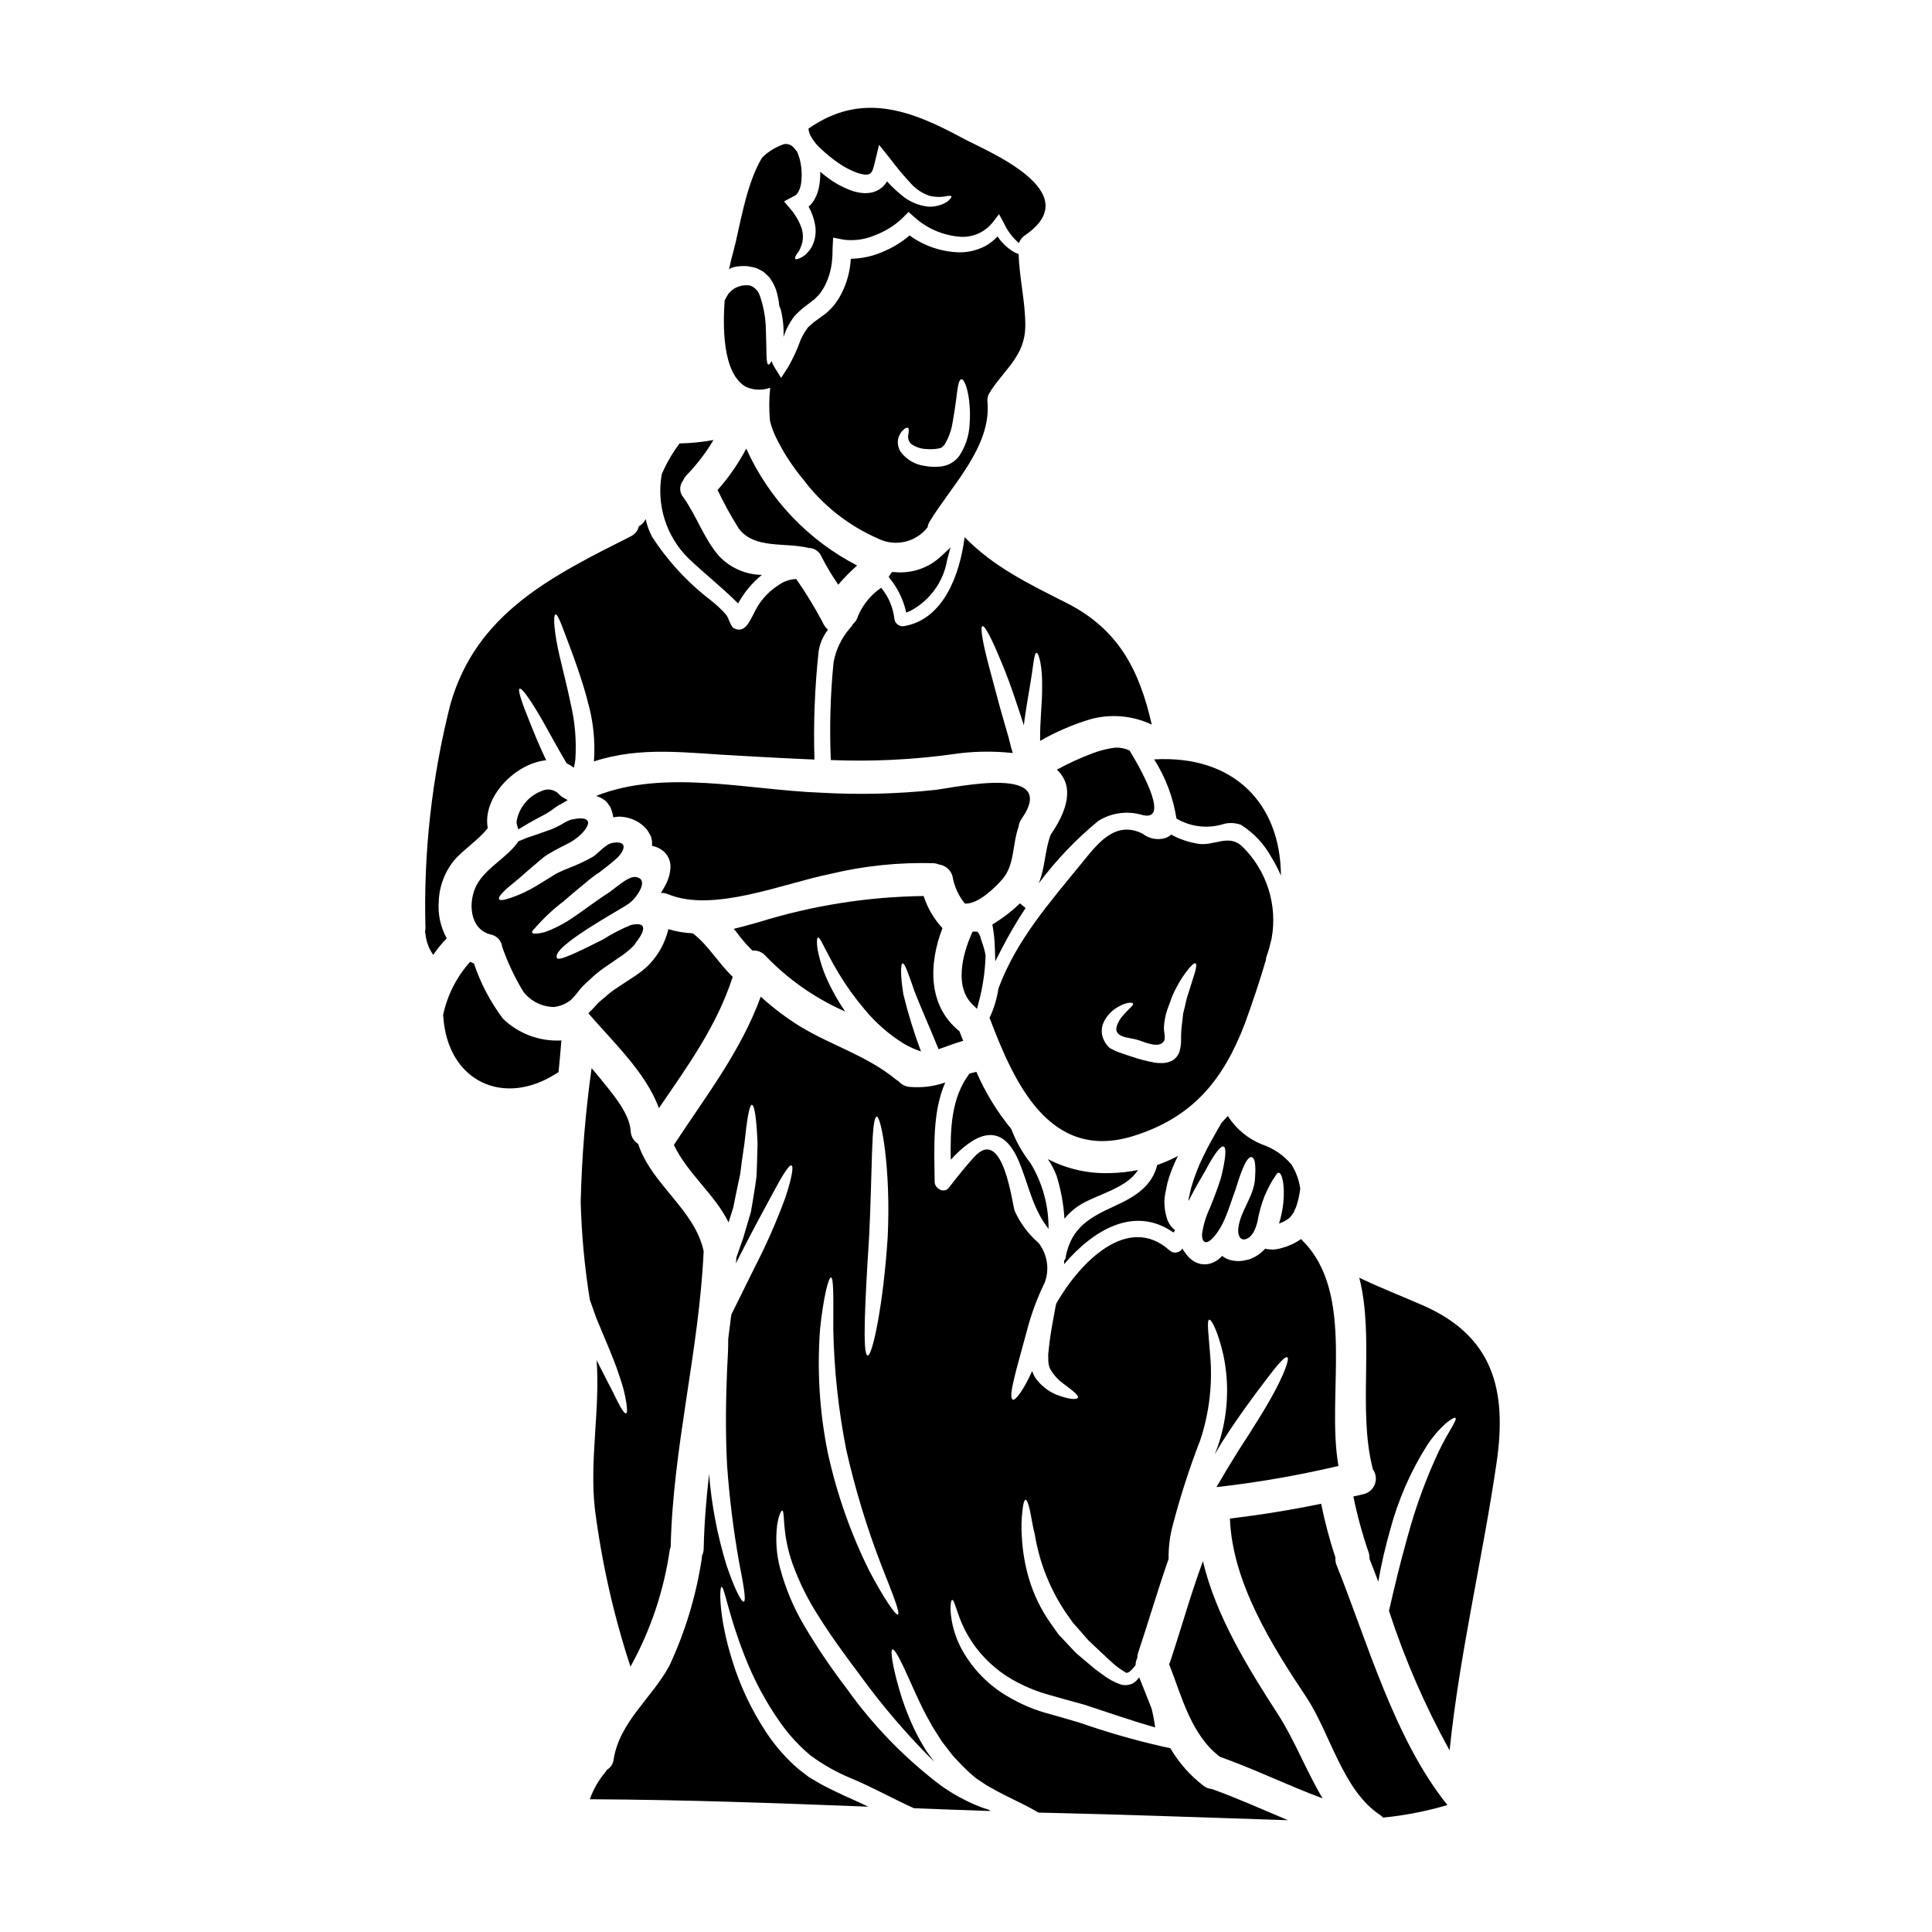 <?xml version="1.0" encoding="UTF-8"?>
<!-- Uploaded to: SVG Repo, www.svgrepo.com, Generator: SVG Repo Mixer Tools -->
<svg fill="#000000" width="800px" height="800px" version="1.1" viewBox="144 144 512 512" xmlns="http://www.w3.org/2000/svg">
 <g>
  <path d="m473.85 415.4c2.047-5.637 3.973-11.332 5.637-17.027h-0.004c-0.004-0.297 0.047-0.594 0.148-0.875 0.293-0.773 0.547-1.562 0.758-2.363 0.203-0.789 0.395-1.547 0.586-2.34v0.004c1.652-8.93-1.25-18.098-7.742-24.449-3.59-3.504-7.508-0.027-11.77-0.754h0.004c-2.488-0.391-4.883-1.211-7.086-2.426-0.492 0.453-1.082 0.781-1.723 0.965-2.016 0.555-4.176 0.117-5.816-1.18-7.387-3.738-12.152 2.867-16.137 7.742-8.617 10.57-17.352 20.445-22.109 33.266-0.391 2.695-1.188 5.312-2.359 7.769 6.336 16.645 15.652 38.203 37.965 31.367 16.02-4.953 23.984-15.008 29.648-29.699zm-13.145-13.824c-0.395 1.344-1.023 3.211-1.691 5.402-0.402 1.176-0.727 2.375-0.965 3.594-0.176 0.641-0.324 1.312-0.496 2.016-0.09 0.699-0.148 1.402-0.234 2.129-0.234 1.562-0.34 3.144-0.32 4.723 0.027 1.148-0.129 2.293-0.469 3.391-0.359 0.992-1.078 1.816-2.016 2.305-0.715 0.344-1.488 0.543-2.277 0.586-0.898 0.031-1.801-0.016-2.688-0.145h0.324-0.004c-2.043-0.371-4.055-0.898-6.016-1.574-0.875-0.293-1.723-0.555-2.512-0.848-1.117-0.328-2.188-0.801-3.188-1.398h-0.027c-1.027-0.906-1.742-2.113-2.047-3.449-0.25-1.285-0.043-2.617 0.59-3.766 0.816-1.527 2.043-2.789 3.539-3.652 2.305-1.375 3.973-1.316 4.059-0.906 0.145 0.469-0.992 1.227-2.453 2.894h0.004c-0.844 0.867-1.484 1.918-1.871 3.062-0.848 3.008 3.211 3.008 5.199 3.543 1.93 0.496 5.902 2.629 7.328 0.395 0.496-0.758-0.086-2.629-0.027-3.504 0.07-1.621 0.367-3.223 0.879-4.762 0.293-0.758 0.555-1.488 0.816-2.188h-0.004c0.43-1.32 0.988-2.59 1.668-3.797 0.895-1.746 1.973-3.394 3.215-4.91 0.875-1.051 1.516-1.574 1.812-1.402 0.293 0.176 0.223 0.957-0.129 2.262z"/>
  <path d="m419.32 377.96c-0.027 0.086-0.086 0.145-0.117 0.23 4.586-6.156 9.902-11.734 15.828-16.617 3.438-2.168 7.637-2.766 11.539-1.637 7.188 1.988 1.082-9.984-3.211-17.027-1.164-0.562-2.449-0.832-3.742-0.785-2.059 0.246-4.078 0.746-6.012 1.484-3.273 1.227-6.457 2.68-9.523 4.356 3.68 3.391 4.117 8.879-1.637 17.23-1.582 4.148-1.434 8.648-3.125 12.766z"/>
  <path d="m426.09 466.98c1.301-1.617 2.894-2.977 4.699-4.004 4.473-2.543 11.887-4.234 14.781-8.906v-0.004c-2.453 0.5-4.945 0.773-7.449 0.816-5.707 0.195-11.371-1.082-16.441-3.715 0.965 1.383 1.754 2.883 2.336 4.465 1.145 3.688 1.84 7.496 2.074 11.348z"/>
  <path d="m414 451.76c2.656 6.297 3.543 12.355 7.871 17.906v-0.004c0.062-6.144-1.598-12.184-4.789-17.434-2.141-2.734-3.856-5.777-5.082-9.027-3.773-4.598-6.891-9.699-9.262-15.156-0.613 0.145-1.223 0.293-1.812 0.469-4.875 6.394-5.117 14.781-4.965 22.828 5.652-6.152 13.188-11.148 18.039 0.418z"/>
  <path d="m468.3 362.36c1.516-0.395 3.117-0.312 4.586 0.234 3.356 2.129 6.121 5.074 8.031 8.559 0.98 1.562 1.828 3.203 2.539 4.902-0.086-19.098-12.469-32.008-33.586-30.812v0.004c3.023 4.766 5.035 10.105 5.906 15.684 3.785 2.227 8.332 2.742 12.523 1.43z"/>
  <path d="m384.17 306.34 1.059-0.441c5.184-2.727 8.801-7.719 9.773-13.5l0.898-3.316-2.516 2.344v-0.004c-3.332 3.133-7.859 4.656-12.402 4.18h-0.609l-0.867 1.258 0.395 0.555c1.848 2.301 3.203 4.957 3.984 7.801z"/>
  <path d="m383.77 309.9c-0.66 0.164-1.359 0.02-1.902-0.395-0.539-0.418-0.859-1.055-0.871-1.738-0.379-2.941-1.586-5.715-3.477-8-2.719 1.852-4.848 4.449-6.133 7.477-0.215 0.832-0.684 1.578-1.34 2.133-0.234 0.457-0.539 0.867-0.906 1.227-2.164 2.539-3.625 5.598-4.234 8.879-0.859 8.617-1.102 17.281-0.734 25.934 10.586 0.438 21.191-0.051 31.691-1.461 5.469-0.859 11.027-0.992 16.531-0.395-0.668-2.047-0.961-3.856-1.547-5.637-0.641-2.219-1.254-4.379-1.84-6.426-1.109-4.144-2.106-7.871-2.953-11.02-1.664-6.297-2.34-10.34-1.691-10.543 0.645-0.203 2.512 3.445 4.996 9.492 1.281 2.977 2.629 6.656 4 10.805 0.645 1.898 1.316 3.914 1.969 5.988l-0.004-0.004c0.035-0.172 0.055-0.348 0.059-0.523 0.496-3.824 1.109-7.086 1.547-9.84 0.934-5.434 1.082-8.762 1.75-8.848 0.555-0.09 1.605 3.387 1.492 9.141 0.059 3.938-0.613 8.91-0.527 14.195h0.004c4.148-2.387 8.555-4.293 13.133-5.684 5.469-1.551 11.309-1.062 16.445 1.371-3.215-14.105-8.562-25.148-22.578-32.242-10.02-5.055-19.305-9.52-27.016-17.438-1.316 10.352-5.785 21.715-15.863 23.551z"/>
  <path d="m469.38 439.75c-0.555 0.609-1.109 1.223-1.664 1.812-0.352 0.582-0.699 1.18-1.082 1.871-1.109 1.969-2.453 4.289-3.707 6.918l-0.004-0.004c-1.344 2.719-2.438 5.555-3.269 8.469-0.203 0.848-0.395 1.723-0.586 2.57-0.078 0.297-0.129 0.602-0.145 0.906 0.117-0.23 0.266-0.496 0.395-0.699 1.402-2.715 2.891-5.312 4.117-7.359 2.16-4.117 3.973-6.629 4.816-6.394 0.848 0.23 0.555 3.328-0.668 8.238-0.73 2.363-1.695 4.965-2.953 8.062v-0.004c-1.035 2.168-1.734 4.484-2.074 6.863-0.113 1.84 0.758 3.008 2.426 1.488 3.477-3.242 4.762-8.82 6.394-13.082 0.395-1.055 2.543-9.145 4.328-8.762 1.316 0.293 0.934 4.469 0.906 5.285-0.117 5.023-3.856 8.73-4.441 13.52-0.176 1.461 0.23 3.543 2.102 2.894 1.781-0.641 2.57-3.008 2.981-4.644 0.395-2.277 1.008-4.508 1.84-6.66 0.633-1.461 1.344-2.883 2.133-4.262 0.266-0.395 0.496-0.73 0.699-1.023 0.324-0.613 0.613-0.965 0.938-0.965 0.848 0 1.719 3.098 1.223 8.121v-0.004c-0.203 1.816-0.586 3.606-1.137 5.348 0.211-0.066 0.414-0.145 0.613-0.234 0.867-0.344 1.668-0.836 2.363-1.461l0.641-0.879 0.324-0.438 0.086-0.266c0.117-0.438 0.352-0.641 0.527-1.18v0.004c0.523-1.566 0.887-3.18 1.078-4.82-0.324-2.25-1.109-4.406-2.305-6.336-2.078-2.488-4.801-4.348-7.875-5.375-3.715-1.504-6.871-4.137-9.02-7.519z"/>
  <path d="m453.37 457.52c0.68-2.484 1.621-4.894 2.805-7.184-1.766 0.938-3.602 1.738-5.488 2.394-1.434 5.668-5.902 8.441-11.332 10.895-6.574 3.012-11.336 5.668-12.883 13.203v-0.004c0.008 0.477-0.172 0.941-0.496 1.289 0.039 0.301 0.047 0.602 0.027 0.906 7.801-9.172 18.723-15.598 28.977-8.383l0.438-0.613v-0.004c-1.137-0.875-1.941-2.109-2.281-3.504-0.297-1.016-0.473-2.066-0.527-3.125-0.07-1.105 0.008-2.215 0.238-3.301 0.172-0.848 0.352-1.691 0.523-2.57z"/>
  <path d="m342.27 214.57c0.727 0.113 1.461 0.293 2.16 0.465 0.68 0.301 1.336 0.652 1.969 1.051 0.531 0.457 1.039 0.945 1.52 1.457 0.73 0.984 1.309 2.066 1.723 3.219 0.445 1.395 0.738 2.832 0.875 4.289 0.117 0.324 0.234 0.613 0.395 0.996 0.586 2.367 0.832 4.805 0.727 7.242l0.344-0.969c0.543-1.406 1.262-2.738 2.133-3.973l0.352-0.496 0.086-0.117 0.297-0.293 0.172-0.176 0.73-0.699c0.527-0.52 1.094-0.996 1.691-1.43l1.723-1.316 0.758-0.586 0.555-0.582h0.004c0.441-0.391 0.824-0.84 1.137-1.34 0.363-0.5 0.688-1.027 0.965-1.574 1.172-2.316 1.844-4.856 1.969-7.449 0.086-0.789 0.055-1.574 0.086-2.363l0.145-2.953 2.863 0.555v0.004c2.856 0.344 5.754-0.09 8.383-1.254 2.664-1.008 5.094-2.539 7.156-4.5l1.574-1.605 1.664 1.461c3.231 2.883 7.297 4.664 11.609 5.074 3.484 0.383 6.918-1.066 9.078-3.824l1.637-2.129 1.227 2.246h0.004c0.926 2.078 2.301 3.926 4.031 5.406 0.332-0.879 0.941-1.629 1.734-2.133 16.648-11.508-10.453-22.312-16.559-25.617-13.875-7.535-26.898-12.41-40.934-2.57 0.055 0.621 0.223 1.223 0.496 1.785 0.715 1.375 1.688 2.606 2.863 3.621 1.406 1.328 2.91 2.547 4.496 3.652 1.602 1.133 3.352 2.047 5.199 2.715 3.301 0.965 3.797 0.352 4.473-2.602l1.18-4.875 2.926 3.652v-0.004c1.719 2.297 3.559 4.5 5.508 6.602 1.352 1.508 3.074 2.637 4.996 3.273 1.281 0.309 2.609 0.367 3.914 0.172 1.082-0.23 1.695-0.262 1.812-0.027 0.113 0.23-0.262 0.727-1.137 1.434h-0.004c-1.504 0.926-3.258 1.375-5.023 1.281-2.664-0.305-5.172-1.414-7.188-3.184-1.316-1.07-2.547-2.242-3.68-3.504-0.121 0.191-0.254 0.379-0.395 0.555-0.41 0.578-0.926 1.074-1.52 1.461-0.605 0.395-1.27 0.691-1.965 0.875-0.648 0.148-1.309 0.227-1.969 0.234-1.184-0.051-2.352-0.27-3.477-0.645-2.301-0.836-4.465-2.004-6.422-3.477-0.703-0.496-1.316-1.02-1.969-1.574 0.047 1.48-0.086 2.961-0.395 4.41-0.289 1.289-0.812 2.519-1.547 3.621-0.332 0.449-0.711 0.863-1.137 1.227 0.84 1.508 1.426 3.148 1.723 4.848 0.375 2.098 0.004 4.258-1.055 6.106-0.441 0.664-0.961 1.273-1.547 1.812-0.387 0.332-0.816 0.609-1.281 0.816-0.73 0.352-1.227 0.438-1.375 0.262-0.145-0.176 0-0.641 0.438-1.344 0.289-0.375 0.551-0.77 0.785-1.18 0.145-0.496 0.395-0.938 0.555-1.492 0.367-1.375 0.324-2.824-0.117-4.176-0.668-1.836-1.656-3.535-2.918-5.023l-1.723-2.016 2.801-1.492v0.004c0.398-0.227 0.727-0.559 0.949-0.961 0.352-0.641 0.598-1.332 0.727-2.047 0.301-1.84 0.281-3.715-0.059-5.547-0.137-0.805-0.352-1.598-0.641-2.363-0.109-0.309-0.242-0.613-0.395-0.902l-0.266-0.297-0.465-0.555c-0.621-0.797-1.629-1.188-2.629-1.02-2.199 0.727-4.195 1.957-5.84 3.59-4.379 7.215-5.902 18.691-7.652 25.031-0.441 1.547-0.82 3.148-1.141 4.789 0.25-1.129 4.285-1.191 5.106-1.039z"/>
  <path d="m403.22 391.16-0.289-0.289-1.18 0.027-0.266 0.582c-1.352 3.012-5.332 13.258 0.211 18.688l1.211 1.18 0.43-1.645h0.004c1.109-4.09 1.727-8.301 1.852-12.539-0.234-1.203-0.562-2.391-0.98-3.543-0.129-0.328-0.223-0.656-0.312-0.953-0.102-0.551-0.336-1.066-0.68-1.508z"/>
  <path d="m383.19 399.3c0.582-0.086 1.574 2.754 3.125 7.332 1.52 3.914 3.852 9.141 6.422 15.422 2.133-0.73 4.266-1.605 6.516-2.219-0.32-0.848-0.641-1.695-0.992-2.543-8.441-6.773-8.148-17.906-4.5-27.309h0.004c-2.262-2.449-3.965-5.359-4.996-8.527-14.82 0.188-29.539 2.519-43.691 6.922-2.277 0.641-4.469 1.254-6.629 1.781 0.203 0.262 0.438 0.523 0.668 0.789h0.004c1.285 1.766 2.711 3.426 4.266 4.965 1.254-0.113 2.488 0.352 3.359 1.258 5.871 6.164 12.883 11.133 20.641 14.629 0.199 0.113 0.406 0.211 0.617 0.293-1.855-2.668-3.461-5.504-4.793-8.469-1.16-2.559-2.012-5.246-2.539-8.004-0.297-1.969-0.203-3.066 0.113-3.148 0.32-0.082 0.879 0.906 1.723 2.629 0.848 1.633 2.074 4.059 3.797 6.918l0.004 0.004c2.008 3.332 4.285 6.5 6.809 9.465 2.949 3.59 6.473 6.668 10.426 9.113 1.43 0.84 2.949 1.523 4.527 2.039-1.859-4.957-3.422-10.023-4.676-15.168-0.816-5.074-0.711-8.141-0.203-8.172z"/>
  <path d="m391.45 372.76c0.492 0.039 0.977 0.156 1.434 0.352 1.703 0.227 3.102 1.461 3.543 3.125 0.449 2.644 1.574 5.133 3.273 7.215 3.477 0.23 7.871-4.117 9.871-6.367 3.387-3.793 2.684-9.402 4.379-14.02l0.004-0.004c0.062-0.707 0.312-1.387 0.727-1.969 10.137-14.516-16.762-8.531-22.695-7.769-10.242 1.094-20.559 1.336-30.844 0.73-18.926-0.727-41.18-6.336-59.23 0.906l0.004-0.004c0.156 0.02 0.312 0.051 0.465 0.094 0.555 0.207 1.082 0.48 1.574 0.816 0.523 0.332 0.965 0.781 1.285 1.312 0.199 0.234 0.375 0.488 0.523 0.758l0.266 0.672c0.145 0.438 0.293 0.906 0.395 1.375l0.086 0.613c0.117-0.031 0.293-0.031 0.438-0.059 0.324-0.059 0.645-0.086 0.965-0.117h-0.004c1.879-0.004 3.719 0.512 5.32 1.492 0.395 0.262 0.758 0.555 1.137 0.848 0.395 0.352 0.73 0.727 1.082 1.109 0.332 0.461 0.625 0.949 0.875 1.461l0.117 0.203 0.027 0.027c0.059 0.203 0.176 0.586 0.176 0.586v0.055l0.059 0.234 0.086 0.465 0.004 0.004c0.031 0.426 0.031 0.855 0 1.285h0.156l0.086 0.027 0.586 0.145 0.086 0.059 0.469 0.145c0.172 0.09 0.23 0.09 0.496 0.234v0.004c0.418 0.227 0.812 0.488 1.18 0.789 1.156 1.023 1.828 2.484 1.844 4.031-0.051 1.75-0.523 3.461-1.375 4.992-0.352 0.695-0.746 1.371-1.18 2.016 0.66-0.027 1.316 0.09 1.926 0.352 11.945 4.969 30.609-2.891 42.938-5.371v-0.004c8.984-2.156 18.215-3.113 27.449-2.848z"/>
  <path d="m327.61 391.34c-2.199-0.09-4.379-0.461-6.484-1.109-0.113 0.5-0.262 0.965-0.395 1.434v-0.004c-1.047 3.344-2.945 6.352-5.508 8.734-1.273 1.105-2.629 2.102-4.062 2.981-1.223 0.816-2.422 1.605-3.621 2.394-1.086 0.699-2.113 1.488-3.066 2.359l-1.43 1.18v0.004c-0.453 0.414-0.883 0.852-1.289 1.312-0.578 0.664-1.191 1.297-1.836 1.898 6.191 7.273 15.277 15.656 18.691 25.148 7.594-11.094 15.391-21.816 19.566-34.812-3.816-3.613-6.387-8.285-10.566-11.52z"/>
  <path d="m412.75 384.82c-1.629 1.406-3.363 2.688-5.188 3.828l-0.582 0.348 0.117 0.668c0.309 1.746 0.488 3.516 0.539 5.289l0.125 3.805 1.734-3.391 0.004 0.004c1.898-3.695 4.004-7.281 6.297-10.742l-1.52-1.234c-0.508 0.5-0.996 0.977-1.527 1.426z"/>
  <path d="m300.47 403.45c1.09-1.055 2.262-2.023 3.504-2.891 1.227-0.848 2.457-1.664 3.68-2.539 1.125-0.699 2.188-1.488 3.184-2.363 0.395-0.395 0.73-0.613 1.18-1.141l0.641-0.906 0.352-0.469c2.074-2.828 2.277-4.992-1.898-3.973l0.004 0.004c-2.562 1.055-5.027 2.336-7.363 3.824-7.086 3.566-11.656 5.727-12.152 4.91-1.723-2.981 17.086-12.938 19.188-14.543 2.016-1.52 5.512-6.516 1.574-6.949-1.969-0.234-5.578 3.238-7.215 4.262-3.477 2.219-6.629 4.723-9.488 6.602l0.004-0.004c-2.309 1.586-4.812 2.863-7.453 3.797-1.871 0.438-3.008 0.465-3.18 0.086-0.117-0.266 0.203-0.699 0.789-1.254 2.227-2.566 4.711-4.894 7.418-6.949 1.574-1.375 3.418-2.953 5.434-4.586 0.992-0.848 2.016-1.695 3.184-2.543 0.172-0.117 0.113-0.086 0.469-0.324l0.145-0.027c1.664-1.316 3.387-2.57 4.996-4.031 2.246-2.16 2.891-4.723-1.055-4.09-1.969 0.324-3.766 2.754-5.312 3.711l-0.004 0.004c-1.969 1.113-4.019 2.078-6.133 2.887-0.938 0.352-1.781 0.73-2.543 1.082-0.395 0.172-0.73 0.352-1.082 0.523-0.172 0.09-0.293 0.203-0.438 0.297l-0.23 0.113-0.395 0.266c-1.547 0.934-2.981 1.844-4.293 2.629-2.137 1.285-4.41 2.332-6.773 3.125-1.723 0.582-2.754 0.699-2.953 0.293-0.195-0.41 0.395-1.227 1.637-2.426 1.242-1.195 3.148-2.512 5.434-4.644 1.18-1.02 2.457-2.102 3.824-3.269l0.496-0.395c0.234-0.172 0.469-0.395 0.672-0.555 0.469-0.293 0.938-0.641 1.375-0.875 0.934-0.586 1.871-1.051 2.754-1.52 0.758-0.395 1.52-0.758 2.246-1.141 4.293-2.188 8.793-8.062 0.555-6.219l-0.934 0.395 0.004-0.004c-0.434 0.207-0.852 0.441-1.254 0.703-0.996 0.582-1.52 0.789-2.754 1.375-1.691 0.582-3.269 1.18-4.723 1.664-0.699 0.23-1.371 0.465-2.016 0.668-0.555 0.266-1.078 0.469-1.574 0.672h-0.004c-0.191 0.09-0.387 0.168-0.586 0.234-3.035 4.414-8.559 6.949-11.039 11.508-2.394 4.352-2.043 11.809 3.68 13.203v-0.004c1.617 0.312 2.844 1.637 3.039 3.273 1.445 4.156 3.332 8.152 5.621 11.914 1.953 2.508 4.941 3.992 8.117 4.031 0.68-0.086 1.344-0.242 1.988-0.469 0.379-0.145 0.75-0.309 1.109-0.496 0.293-0.145 1.18-0.758 1.281-0.82h0.004c0.777-0.754 1.492-1.574 2.133-2.453 0.527-0.613 0.758-0.938 1.461-1.637 0.562-0.523 1.117-1.02 1.672-1.547z"/>
  <path d="m269.6 399.34c-0.34-0.137-0.672-0.293-0.996-0.469-3.609 4.012-6.09 8.91-7.184 14.195 0.035 0.113 0.055 0.23 0.059 0.352 1.137 17.23 16.137 24.215 30.309 14.84v-0.004c0.07-0.051 0.148-0.09 0.234-0.117 0.266-2.801 0.527-5.606 0.758-8.41-5.75 0.328-11.375-1.77-15.508-5.781-3.316-4.43-5.906-9.359-7.672-14.605z"/>
  <path d="m462.78 557.73c-3.211 8.734-5.727 17.758-8.66 26.609-0.086 0.266-0.203 0.469-0.293 0.672 3.387 8.66 5.84 18.777 13.465 24.562 0.055 0.031 0.113 0.031 0.172 0.059 9.172 3.269 17.934 7.598 27.043 10.953-4.328-7.215-7.445-15.539-11.914-22.402-7.926-12.27-16.367-25.938-19.812-40.453z"/>
  <path d="m302.02 493.28c0.82 1.969 1.605 3.856 2.363 5.668 1.551 3.648 2.894 6.949 3.824 9.898 0.816 2.254 1.414 4.582 1.781 6.953 0.266 1.695 0.23 2.656-0.086 2.754-0.32 0.098-0.906-0.672-1.723-2.16-0.82-1.488-1.812-3.738-3.211-6.297-0.848-1.664-1.812-3.594-2.863-5.637 0.961 13.113-1.902 26.258-0.469 39.312 1.809 14.238 4.973 28.273 9.449 41.91 5.332-9.629 8.863-20.152 10.426-31.047 0.059-0.246 0.137-0.492 0.23-0.727 0.586-26.371 7.539-51.992 8.734-78.328-2.34-11.02-13.777-17.582-17.352-28.418-1.191-0.75-1.934-2.039-1.984-3.449-0.32-4.816-5.023-10.078-7.871-13.664-0.82-1.023-1.664-1.969-2.484-2.981-1.652 11.773-2.617 23.629-2.891 35.516 0.23 8.668 1.039 17.316 2.422 25.879 0.566 1.617 1.148 3.242 1.703 4.816z"/>
  <path d="m521.02 489.91c-5.637-2.457-11.332-4.676-16.797-7.301 4.062 15.859-0.438 34.902 3.543 50.5 0.031 0.086 0.031 0.203 0.059 0.293v-0.004c0.816 1.133 1.016 2.594 0.535 3.902-0.477 1.312-1.574 2.297-2.926 2.641-0.906 0.23-1.844 0.438-2.773 0.641h-0.004c1.02 5.008 2.367 9.945 4.031 14.777 0.188 0.555 0.266 1.141 0.234 1.727 0.789 1.969 1.547 4 2.34 6.074l-0.004-0.004c0.793-4.555 1.824-9.07 3.094-13.52 2.113-8.016 5.441-15.66 9.875-22.668 1.402-2.137 3.07-4.09 4.965-5.809 1.402-1.109 2.277-1.609 2.512-1.375 0.555 0.496-1.898 3.562-4.469 8.938v0.004c-3.348 7.18-6.074 14.633-8.148 22.281-2.106 7.391-3.711 14.312-4.996 19.895l0.004-0.004c4.168 12.809 9.547 25.188 16.062 36.977 2.598-25.41 8.82-51.285 12.469-76.359 2.766-19.062-0.855-33.434-19.605-41.605z"/>
  <path d="m497.91 556.79c-1.547-4.684-2.812-9.453-3.797-14.285-8 1.664-16.062 2.949-24.215 3.938 0.031 0.086 0.031 0.145 0.059 0.23 0.672 16.707 11.098 33.414 20.211 47.055 6.367 9.578 9.641 24.738 19.598 31.281 0.281 0.199 0.547 0.426 0.789 0.672 5.766-0.57 11.469-1.684 17.027-3.328-14.105-17.527-21.254-43.402-29.383-63.586-0.258-0.625-0.355-1.305-0.289-1.977z"/>
  <path d="m358.28 289.22c1.473-0.012 2.812 0.863 3.387 2.219 1.324 2.602 2.82 5.109 4.484 7.508 1.539-1.816 3.207-3.512 4.996-5.082-13.016-6.715-23.371-17.637-29.383-30.988-2.078 3.953-4.629 7.641-7.598 10.98 1.676 3.519 3.559 6.938 5.637 10.234 4.16 5.539 12.426 3.555 18.477 5.129z"/>
  <path d="m462.98 617.27c-3.566-2.719-6.566-6.109-8.824-9.984l-2.074-0.441c-7.453-1.699-14.805-3.812-22.02-6.336-3.269-0.965-6.488-1.898-9.582-2.754v-0.004c-3.129-0.957-6.137-2.269-8.965-3.91-4.863-2.731-8.945-6.66-11.859-11.414-1.98-3.16-3.227-6.723-3.648-10.426-0.266-2.57 0.027-3.938 0.32-4 0.395-0.09 0.758 1.344 1.574 3.621 1.066 3.188 2.637 6.184 4.644 8.879 2.965 3.941 6.793 7.156 11.184 9.402 2.586 1.352 5.309 2.43 8.121 3.211 3.066 0.879 6.277 1.754 9.547 2.66 6.863 2.273 13.027 4.379 18.723 6.016h0.004c-0.219-1.68-0.531-3.348-0.938-4.992-1.078-2.715-2.16-5.512-3.297-8.293h-0.004c-0.398 0.602-0.914 1.117-1.516 1.516-1.02 0.562-2.215 0.703-3.332 0.395-1.762-0.605-3.41-1.504-4.875-2.656-0.758-0.555-1.461-1.023-2.309-1.723-0.699-0.613-1.461-1.227-2.215-1.871-0.754-0.641-1.52-1.281-2.34-1.969-0.758-0.727-1.52-1.605-2.305-2.426-0.789-0.82-1.574-1.691-2.398-2.539-0.699-0.938-1.375-1.93-2.074-2.922l-0.004 0.004c-2.637-3.699-4.633-7.816-5.902-12.184-1.012-3.5-1.617-7.106-1.812-10.746-0.18-2.426-0.121-4.859 0.18-7.269 0.172-1.695 0.469-2.629 0.789-2.66 0.32-0.031 0.73 0.906 1.109 2.57 0.379 1.664 0.699 4.031 1.402 6.894h-0.004c1.242 7.375 4.062 14.398 8.266 20.59 0.645 0.879 1.254 1.75 1.871 2.629l2.047 2.305c0.668 0.758 1.281 1.52 1.969 2.25 0.758 0.699 1.492 1.402 2.219 2.102 0.727 0.699 1.402 1.344 2.106 1.969 0.523 0.555 1.312 1.227 1.898 1.754l-0.004 0.004c1.039 0.973 2.188 1.824 3.418 2.539 0.73 0.82 1.93-0.555 2.863-1.777v-0.004c0.004-0.66 0.164-1.312 0.465-1.898 0.004-0.457 0.07-0.91 0.207-1.344 2.773-8.293 5.199-16.676 8.09-24.914-0.055-3.117 0.344-6.227 1.18-9.23 1.992-7.57 4.41-15.027 7.234-22.328 2.348-7.121 3.242-14.637 2.629-22.109-0.438-5.754-0.992-9.613-0.266-9.727 0.586-0.117 2.305 3.148 3.711 9.258h0.004c1.711 8.008 1.234 16.332-1.375 24.098-0.293 0.82-0.586 1.547-0.879 2.34 0.672-1.18 1.348-2.34 2.102-3.543 4.207-6.543 8.355-12.121 11.414-16.137 3.008-4.004 5.082-6.398 5.695-6.047 0.582 0.293-0.438 3.356-2.754 7.914-2.316 4.559-6.074 10.48-10.234 16.883-2.133 3.418-4.09 6.656-5.781 9.609v-0.004c10.879-1.227 21.676-3.098 32.332-5.609-3.328-18.895 4.723-45.656-9.609-59.789-0.105-0.105-0.203-0.223-0.289-0.348-0.059 0.031-0.117 0.09-0.176 0.117h-0.004c-0.773 0.527-1.594 0.988-2.453 1.375-0.848 0.379-1.727 0.691-2.629 0.93-0.516 0.141-1.043 0.246-1.574 0.324-0.758 0.062-1.523 0.035-2.273-0.086l-0.395-0.117c-0.586 0.625-1.23 1.191-1.93 1.691l-0.934 0.555-0.586 0.266-0.293 0.145-0.176 0.059-0.055 0.027-0.395 0.148h-0.059l-0.934 0.203 0.004 0.004c-1.402 0.312-2.863 0.25-4.234-0.18-0.668-0.223-1.293-0.559-1.844-0.992-0.895 1.035-2.09 1.77-3.418 2.102-1.039 0.238-2.125 0.168-3.125-0.203-0.422-0.184-0.832-0.398-1.223-0.641-0.324-0.266-0.645-0.496-0.938-0.758v-0.004c-0.453-0.484-0.875-1-1.254-1.547l-0.266-0.395-0.027-0.059h-0.031v0.02l-0.23-0.469-0.027 0.031v0.004c-0.355 0.566-0.945 0.941-1.609 1.027-0.66 0.086-1.328-0.133-1.812-0.594-10.98-9.812-23.656 3.094-29.938 14.02-0.055 0.172-0.113 0.395-0.172 0.555-0.555 3.125-1.434 7.242-1.844 11.414-0.059 0.555-0.113 1.082-0.172 1.605 0.027 0.613 0.027 1.227 0.027 1.844 0.043 0.762 0.242 1.508 0.586 2.191 0.84 1.395 1.938 2.613 3.238 3.594 2.543 1.898 4.328 3.211 4.004 3.852-0.266 0.586-2.398 0.469-5.754-0.848-2.141-0.898-4-2.359-5.375-4.234-0.402-0.617-0.734-1.277-0.992-1.969-2.219 4.938-4.438 7.941-5.141 7.539-1.316-0.699 1.141-8.441 3.797-18.375 1.137-4.356 2.707-8.586 4.688-12.629 1.328-3.562 0.695-7.562-1.664-10.543-2.68-2.312-4.82-5.18-6.273-8.406-0.641-1.344-2.981-22.867-10.75-14.34-2.394 2.598-4.555 5.371-6.746 8.176-1.227 1.609-3.707 0.176-3.738-1.547-0.086-8.906-0.668-18.402 2.805-26.371-2.961 1.035-6.106 1.438-9.23 1.184-1.215-0.047-2.356-0.598-3.148-1.52-0.23-0.145-0.465-0.293-0.699-0.465-7.738-6.34-16.926-8.938-25.293-13.992-3.746-2.312-7.266-4.973-10.516-7.945-5.285 14.484-14.562 26.371-23.02 39.281 3.566 7.566 10.781 13.027 14.488 20.535 0.395-1.281 0.82-2.629 1.227-3.887 0.438-2.16 0.875-4.262 1.281-6.25 0.203-0.992 0.469-1.988 0.613-2.922 0.145-0.934 0.23-1.898 0.352-2.801 0.266-1.812 0.496-3.508 0.727-5.055 0.672-6.297 1.285-10.234 1.988-10.234 0.699 0 1.254 3.938 1.492 10.34-0.031 1.605-0.09 3.387-0.148 5.285-0.027 0.965-0.055 1.969-0.113 2.981-0.059 1.012-0.266 2.043-0.395 3.094-0.352 2.133-0.672 4.379-1.109 6.691-0.672 2.277-1.375 4.617-2.074 7.012-0.613 1.754-1.18 3.422-1.781 5.086-0.027 0.496-0.055 1.02-0.086 1.516l0.438-0.961c3.594-7.086 6.984-13.352 9.465-17.906 2.426-4.527 4.144-7.301 4.789-7.086s0.055 3.477-1.609 8.496l0.004 0.004c-2.356 6.398-5.106 12.641-8.234 18.699-2.219 4.496-4.293 8.66-6.106 12.352-0.266 2.164-0.527 4.293-0.82 6.453 0.031 1.871-0.086 4.644-0.293 8.121-0.266 6.574-0.527 15.566 0 25.496h0.004c0.609 8.461 1.652 16.883 3.125 25.238 1.254 6.453 1.988 10.57 1.285 10.746-0.613 0.176-2.516-3.504-4.617-9.812h0.004c-2.391-7.805-3.926-15.844-4.574-23.98-0.754 6.543-1.281 13.082-1.43 19.68 0.004 0.66-0.148 1.312-0.438 1.902-0.008 0.242-0.027 0.488-0.059 0.727-1.484 9.848-4.379 19.43-8.59 28.453-4.613 8.559-13.23 14.895-14.781 24.855h0.004c-0.129 1.129-0.777 2.133-1.754 2.715-0.137 0.234-0.293 0.457-0.465 0.668-1.785 2.121-3.168 4.547-4.09 7.156 24.887 0.117 49.395 1.023 73.809 1.969-2.102-0.992-4.234-1.969-6.453-2.949-2.043-0.996-4.328-2.019-6.25-3.098l-2.981-1.75c-0.906-0.699-1.84-1.406-2.754-2.106h-0.004c-3.289-2.82-6.168-6.086-8.559-9.695-3.961-5.981-7.043-12.504-9.141-19.367-3.594-11.621-3.328-19.285-2.754-19.285 0.758 0 1.781 7.305 6.047 18.141h-0.004c2.434 6.328 5.644 12.332 9.551 17.875 2.262 3.199 4.922 6.094 7.918 8.613 3.379 2.504 7.059 4.574 10.953 6.164 5.926 2.481 11.359 5.578 16.531 7.871 6.691 0.266 13.406 0.496 20.121 0.73v0.004c-0.059-0.094-0.105-0.191-0.145-0.289-0.98-0.281-1.945-0.613-2.891-0.996-3.445-1.395-6.719-3.18-9.758-5.316-9.723-7.316-18.254-16.094-25.293-26.023-4.043-5.285-7.769-10.805-11.156-16.531-2.824-4.785-4.977-9.934-6.398-15.305-0.953-3.668-1.211-7.481-0.758-11.242 0.395-2.656 1.055-3.918 1.348-3.918 0.816 0.117-0.203 5.844 2.773 14.195 1.789 4.91 4.129 9.598 6.973 13.973 3.125 5.027 7.039 10.34 11.215 15.922 5.84 7.996 12.309 15.516 19.336 22.488-0.672-0.906-1.348-1.84-1.969-2.684h0.004c-1.246-1.934-2.367-3.945-3.359-6.019-1.641-3.453-2.988-7.039-4.031-10.719-1.75-6.223-2.34-10.137-1.723-10.34 0.672-0.23 2.426 3.356 4.996 9.145 1.316 2.863 2.773 6.297 4.789 9.812 0.938 1.84 2.16 3.562 3.301 5.402 0.641 0.875 1.316 1.691 1.969 2.57 0.684 0.926 1.434 1.793 2.25 2.598 1.492 1.645 3.106 3.176 4.82 4.586 0.906 0.582 1.75 1.18 2.629 1.75 0.879 0.57 1.812 0.996 2.656 1.52 3.562 1.93 7.086 3.449 9.902 5.055 0.496 0.266 0.934 0.523 1.371 0.789 1.695 0.031 3.391 0.086 5.086 0.117 19.246 0.469 39.164 1.18 58.383 1.812l2.656 0.086c-6.691-2.801-13.316-5.809-20.152-8.266-0.797-0.047-1.559-0.34-2.184-0.832zm-88.641-145.76c0.852-17.117 0.5-31.543 2.016-31.574 1.18-0.027 3.769 13.934 2.894 31.836-1.109 17.641-4.031 31.602-5.312 31.457-1.438-0.176-0.699-14.367 0.402-31.719zm7.625 100.37c-0.555 0.293-3.562-3.977-7.535-11.48-4.949-9.938-8.652-20.449-11.031-31.293-2.223-10.914-2.914-22.082-2.047-33.184 0.906-8.324 2.219-13.383 2.867-13.383 0.727 0.027 0.641 5.312 0.609 13.637v0.004c0.207 10.719 1.352 21.402 3.418 31.926 2.363 10.496 5.496 20.805 9.375 30.84 3.059 7.723 4.988 12.574 4.344 12.922z"/>
  <path d="m341.71 246.53c2.019 0.902 4.312 0.984 6.394 0.23-0.301 2.902-0.32 5.828-0.059 8.734 0.414 1.727 1.043 3.394 1.871 4.965 1.883 3.758 4.195 7.285 6.891 10.516 5.144 6.879 11.988 12.305 19.859 15.742 4.531 2.269 10.035 1.02 13.145-2.977 0.09-0.559 0.289-1.094 0.586-1.574 5.754-9.465 16.297-19.715 15.305-31.574v-0.004c-0.141-1.012 0.145-2.035 0.785-2.832 0.059-0.094 0.105-0.191 0.148-0.293 3.852-5.84 9.023-9.316 9.082-17.059 0.031-6.422-1.574-12.676-1.777-19.102-0.441-0.121-0.859-0.297-1.258-0.523-1.727-1.039-3.203-2.445-4.328-4.117-0.973 1.059-2.117 1.949-3.387 2.625-2.203 1.117-4.656 1.66-7.129 1.578-4.609-0.211-9.062-1.762-12.801-4.469-2.144 1.84-4.57 3.316-7.184 4.379-2.652 1.141-5.5 1.754-8.383 1.812-0.172 3.328-1.07 6.578-2.633 9.52-0.363 0.719-0.793 1.402-1.281 2.043-0.465 0.691-1.004 1.328-1.605 1.902-0.562 0.594-1.191 1.121-1.871 1.574l-1.605 1.18c-0.535 0.344-1.035 0.742-1.492 1.184l-0.758 0.668-0.102 0.094c-0.027 0.059-0.266 0.395-0.266 0.395-0.668 0.918-1.234 1.906-1.691 2.945-0.883 2.492-1.988 4.898-3.305 7.188l-1.867 2.863-1.754-2.832v-0.004c-0.309-0.52-0.57-1.066-0.785-1.633-0.324 0.641-0.613 0.992-0.82 0.934-0.699-0.145-0.438-3.68-0.672-9.199-0.039-3.055-0.57-6.082-1.574-8.965-0.383-1.246-1.305-2.258-2.512-2.754-1.48-0.266-3.004 0.012-4.293 0.785-0.566 0.375-1.078 0.828-1.52 1.344-0.375 0.574-0.719 1.168-1.023 1.781-0.438 6.133-0.789 19.355 5.668 22.93zm40.305 13.777v-0.004c0.176-0.73 0.516-1.414 0.992-2 0.758-0.848 1.375-1.082 1.637-0.906 0.266 0.176 0.203 0.848 0.086 1.723v0.004c-0.227 0.906 0.055 1.867 0.73 2.512 1.246 0.891 2.734 1.367 4.266 1.371 0.984 0.086 1.977 0.035 2.949-0.145 0.191-0.027 0.379-0.078 0.559-0.145 0.129-0.023 0.25-0.086 0.348-0.176 0.277-0.195 0.523-0.434 0.73-0.703 1.09-1.805 1.82-3.809 2.141-5.894 0.395-2.129 0.668-4.117 0.906-5.809 0.395-3.363 0.699-5.551 1.402-5.637 0.699-0.086 1.605 2.016 2.074 5.637h-0.004c0.254 2.141 0.293 4.305 0.117 6.453-0.156 2.93-1.094 5.762-2.719 8.207-0.574 0.785-1.312 1.445-2.16 1.93-0.43 0.277-0.902 0.484-1.402 0.609-0.414 0.141-0.844 0.238-1.281 0.293-0.738 0.074-1.48 0.105-2.219 0.09-0.688-0.035-1.371-0.113-2.047-0.238-2.617-0.312-4.981-1.711-6.512-3.852-0.59-1-0.801-2.176-0.594-3.316z"/>
  <path d="m260.27 382.89c0.141-4.059 1.633-7.953 4.234-11.07 2.688-2.981 6.25-5.199 8.762-8.355-1.52-8.148 7.242-17.172 15.48-17.992-1.898-3.938-3.328-7.535-4.469-10.395-2.074-5.117-3.125-8.297-2.57-8.562 0.555-0.266 2.512 2.426 5.312 7.156 1.988 3.391 4.293 7.801 7.129 12.594l0.004 0.004c0.68 0.324 1.328 0.723 1.926 1.18 0.18-0.719 0.312-1.453 0.395-2.188 0.324-4.871-0.074-9.762-1.18-14.516-0.938-4.559-2.016-8.66-2.832-12.18-1.691-7.012-1.93-11.656-1.227-11.746 0.699-0.09 2.047 4.035 4.586 10.75 1.227 3.391 2.66 7.445 3.887 12.152h-0.008c1.516 5.211 2.09 10.648 1.699 16.062 12.594-4.117 24.5-2.215 38.758-1.488 6.543 0.352 13.109 0.727 19.68 0.992-0.289-9.574 0.082-19.16 1.109-28.684 0.32-2.09 1.176-4.059 2.484-5.723-0.668-0.594-1.188-1.332-1.52-2.16-2.074-3.891-4.375-7.652-6.891-11.273-1.672 0.055-3.285 0.605-4.644 1.574-2.93 1.852-5.246 4.527-6.66 7.688-1.078 1.969-2.426 5.344-5.285 3.738-0.789-0.438-1.371-2.754-1.969-3.504v0.004c-1.25-1.422-2.629-2.723-4.117-3.887-6.109-4.672-11.367-10.363-15.543-16.82-0.785-1.477-1.355-3.059-1.695-4.699-0.367 0.828-1.008 1.508-1.809 1.926-0.25 1.176-1.043 2.164-2.133 2.66-20.793 10.512-40.934 20.297-47.812 44.539-4.926 19.395-7.148 39.379-6.602 59.379-0.031 0.324-0.059 0.641-0.117 0.934 0.027 0.176 0.086 0.352 0.117 0.527 0.195 2 0.91 3.914 2.07 5.551 1.047-1.57 2.242-3.039 3.566-4.383-1.645-2.984-2.379-6.387-2.117-9.785z"/>
  <path d="m292.23 354.55c-1.195-1.324-3.121-1.699-4.723-0.914-3.465 1.32-5.973 4.371-6.602 8.023-0.012 0.309 0.02 0.613 0.094 0.91l0.344 1.215 1.094-0.629c0.566-0.328 1.156-0.68 1.762-1.055 1.078-0.641 2.137-1.18 3.285-1.789l1.211-0.645c0.113-0.078 0.309-0.195 0.527-0.34 0.527-0.332 1.211-0.789 1.574-1.07l0.344-0.254 0.004-0.004c0.25-0.191 0.512-0.371 0.785-0.531l0.367-0.191c0.219-0.117 0.449-0.238 0.676-0.371l1.469-0.855-1.469-0.852v0.004c-0.281-0.176-0.531-0.395-0.742-0.652z"/>
  <path d="m339.61 303.92c1.582-2.91 3.723-5.484 6.297-7.566-4.293-0.059-8.379-1.852-11.332-4.969-4.09-4.699-5.902-10.602-9.492-15.594-1.074-1.277-1.098-3.133-0.062-4.438 0.215-0.52 0.523-0.996 0.906-1.402 2.742-2.828 5.148-5.965 7.16-9.348-2.969 0.551-5.977 0.852-8.992 0.906-1.898 2.523-3.484 5.269-4.723 8.176-1.449 8.113 1.176 16.422 7.023 22.227 4.305 4.117 9.012 7.797 13.215 12.008z"/>
 </g>
</svg>